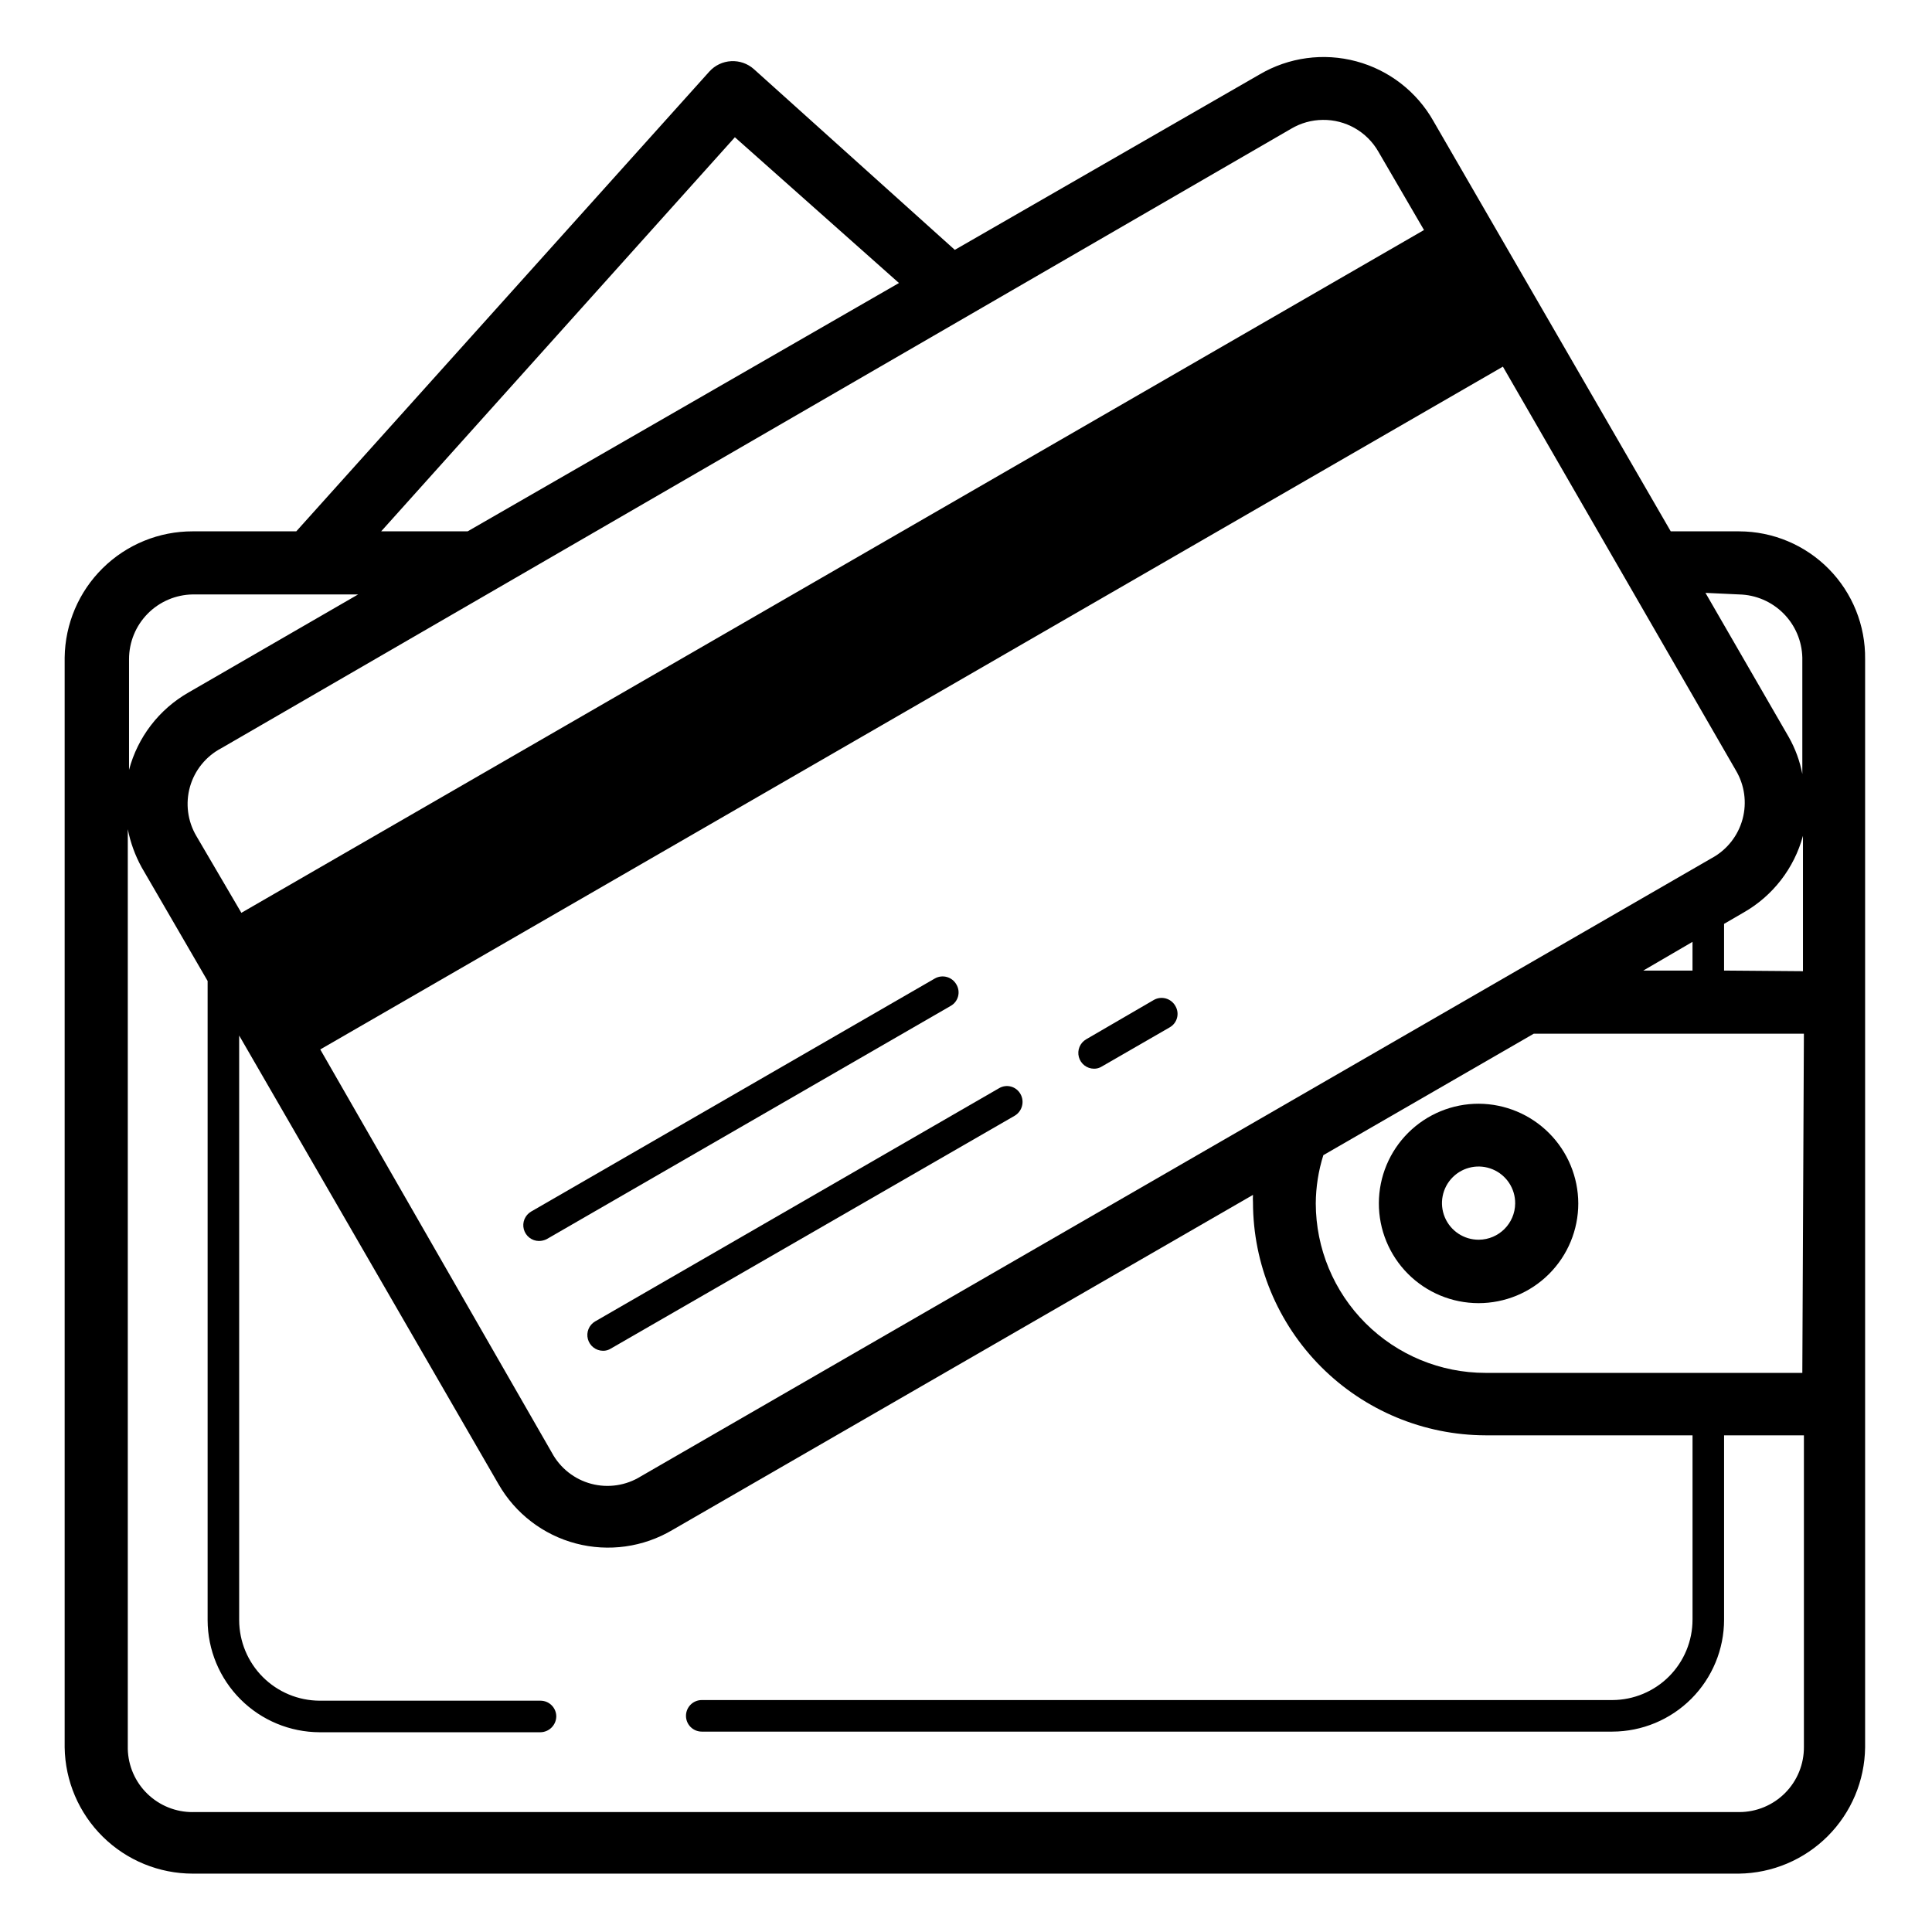 <?xml version="1.0" encoding="UTF-8"?>
<!-- Uploaded to: ICON Repo, www.svgrepo.com, Generator: ICON Repo Mixer Tools -->
<svg fill="#000000" width="800px" height="800px" version="1.1" viewBox="144 144 512 512" xmlns="http://www.w3.org/2000/svg">
 <g>
  <path d="m408.74 432.4-107.04 61.797v-0.004c-1.613 0.957-2.391 2.871-1.902 4.684 0.484 1.809 2.117 3.074 3.992 3.094 0.738 0.016 1.469-0.188 2.09-0.586l107.04-61.711c1.984-1.195 2.656-3.758 1.504-5.769-0.543-0.965-1.453-1.672-2.523-1.957-1.07-0.281-2.211-0.121-3.16 0.453z"/>
  <path d="m397.45 404.89c-1.137-2.008-3.68-2.719-5.688-1.59l-107.04 61.797h0.004c-1.613 0.957-2.394 2.871-1.906 4.68 0.488 1.812 2.121 3.078 3.996 3.098 0.727 0 1.441-0.172 2.09-0.504l107.04-61.797-0.004 0.004c0.969-0.543 1.672-1.453 1.957-2.527 0.285-1.07 0.121-2.211-0.449-3.16z"/>
  <path d="m449.79 408.99-17.977 10.453c-1.613 0.957-2.391 2.867-1.906 4.68 0.488 1.812 2.121 3.078 3.996 3.094 0.738 0.016 1.465-0.188 2.09-0.582l17.977-10.367 0.004-0.004c0.965-0.543 1.672-1.453 1.953-2.523 0.285-1.07 0.121-2.211-0.449-3.16-1.133-2.008-3.676-2.719-5.688-1.59z"/>
  <path d="m604.91 284.81h-18.148l-62.883-108.71h0.004c-4.414-7.809-11.781-13.52-20.445-15.844-8.664-2.328-17.898-1.078-25.629 3.469l-80.777 46.492-53.266-47.914c-1.652-1.465-3.816-2.215-6.023-2.09-2.211 0.117-4.285 1.109-5.769 2.758l-109.46 121.84h-27.426c-8.926-0.023-17.5 3.477-23.855 9.742-6.359 6.262-9.984 14.781-10.098 23.707v288.82c0.133 8.918 3.769 17.426 10.121 23.684 6.352 6.258 14.914 9.766 23.832 9.766h409.74-0.004c8.84-0.109 17.281-3.668 23.531-9.918s9.809-14.691 9.918-23.531v-288.4c0.113-8.93-3.352-17.531-9.617-23.895-6.269-6.359-14.816-9.953-23.746-9.973zm16.723 223.02h-83.953c-11.918 0-23.348-4.731-31.781-13.148-8.438-8.418-13.184-19.84-13.207-31.758 0.027-4.34 0.703-8.652 2.008-12.793l55.773-32.195h71.578zm-42.145-106.62 13.043-7.609v7.609zm18.23-29.852-283.89 163.89c-3.922 2.445-8.68 3.16-13.148 1.973s-8.242-4.172-10.434-8.246l-61.375-106.86 313.41-180.95 61.711 106.95c2.336 3.894 2.988 8.57 1.805 12.953-1.184 4.387-4.098 8.102-8.074 10.293zm3.176 29.852v-12.375l5.184-3.012c7.738-4.41 13.395-11.723 15.723-20.32 0.039-0.5 0.039-1.004 0-1.504v37.379zm4.016-99.676c4.402 0.105 8.594 1.902 11.707 5.016 3.113 3.113 4.91 7.309 5.016 11.711v30.855c-0.656-3.438-1.871-6.742-3.594-9.785l-22.074-38.215zm-118.74-123.42c2.535-1.504 5.418-2.312 8.363-2.34 2.977-0.043 5.906 0.711 8.492 2.18 2.59 1.469 4.738 3.606 6.223 6.18l12.125 20.824-313.41 180.95-11.957-20.406c-2.293-3.914-2.894-8.59-1.672-12.961 1.25-4.434 4.277-8.152 8.363-10.285zm-147.42 2.258 43.484 38.633-114.31 65.809h-22.914zm-143.66 121.16h43.816l-44.988 26.008c-7.773 4.449-13.434 11.828-15.723 20.484v1.504-30.852c0-4.504 1.773-8.828 4.934-12.035s7.457-5.043 11.961-5.109zm409.74 322.69h-409.74v0.004c-4.492 0.023-8.809-1.719-12.031-4.844-3.223-3.129-5.086-7.394-5.195-11.883v-243.75c0.699 3.539 1.941 6.953 3.68 10.117l17.477 30.102v169.41c0.02 7.867 3.156 15.406 8.719 20.969s13.098 8.695 20.965 8.719h58.535c2.289-0.047 4.137-1.891 4.18-4.184 0-1.105-0.441-2.172-1.223-2.953-0.785-0.785-1.848-1.227-2.957-1.227h-58.535c-5.648-0.023-11.059-2.273-15.055-6.269-3.992-3.992-6.246-9.406-6.269-15.055v-154.95l68.734 118.91h0.004c4.453 7.769 11.84 13.426 20.5 15.703 8.66 2.277 17.871 0.988 25.574-3.578l153.86-88.805c-0.043 0.668-0.043 1.34 0 2.008 0.023 16.344 6.519 32.016 18.07 43.582 11.551 11.566 27.211 18.086 43.559 18.129h54.855v48.836h-0.004c0.004 5.641-2.234 11.051-6.215 15.047-3.981 3.996-9.383 6.254-15.023 6.273h-241.32c-2.312 0-4.184 1.871-4.184 4.184 0 2.309 1.871 4.18 4.184 4.18h241.32c7.859-0.023 15.387-3.16 20.938-8.723 5.547-5.566 8.664-13.105 8.664-20.961v-48.836h21.156v82.531c0.043 4.578-1.742 8.98-4.961 12.23s-7.606 5.082-12.18 5.082z"/>
  <path d="m535.92 436.5c-7.012-0.023-13.746 2.742-18.719 7.688s-7.773 11.668-7.789 18.68c-0.016 7.012 2.762 13.742 7.711 18.711 4.949 4.965 11.672 7.762 18.688 7.769 7.012 0.008 13.738-2.773 18.699-7.731 4.965-4.957 7.75-11.684 7.75-18.695-0.02-6.984-2.801-13.684-7.734-18.629-4.93-4.949-11.617-7.75-18.605-7.793zm0 36.039c-3.938 0.035-7.504-2.316-9.027-5.949-1.523-3.633-0.699-7.824 2.086-10.609 2.785-2.785 6.977-3.609 10.609-2.086 3.633 1.523 5.984 5.09 5.949 9.027-0.047 5.293-4.324 9.57-9.617 9.617z"/>
 </g>
</svg>